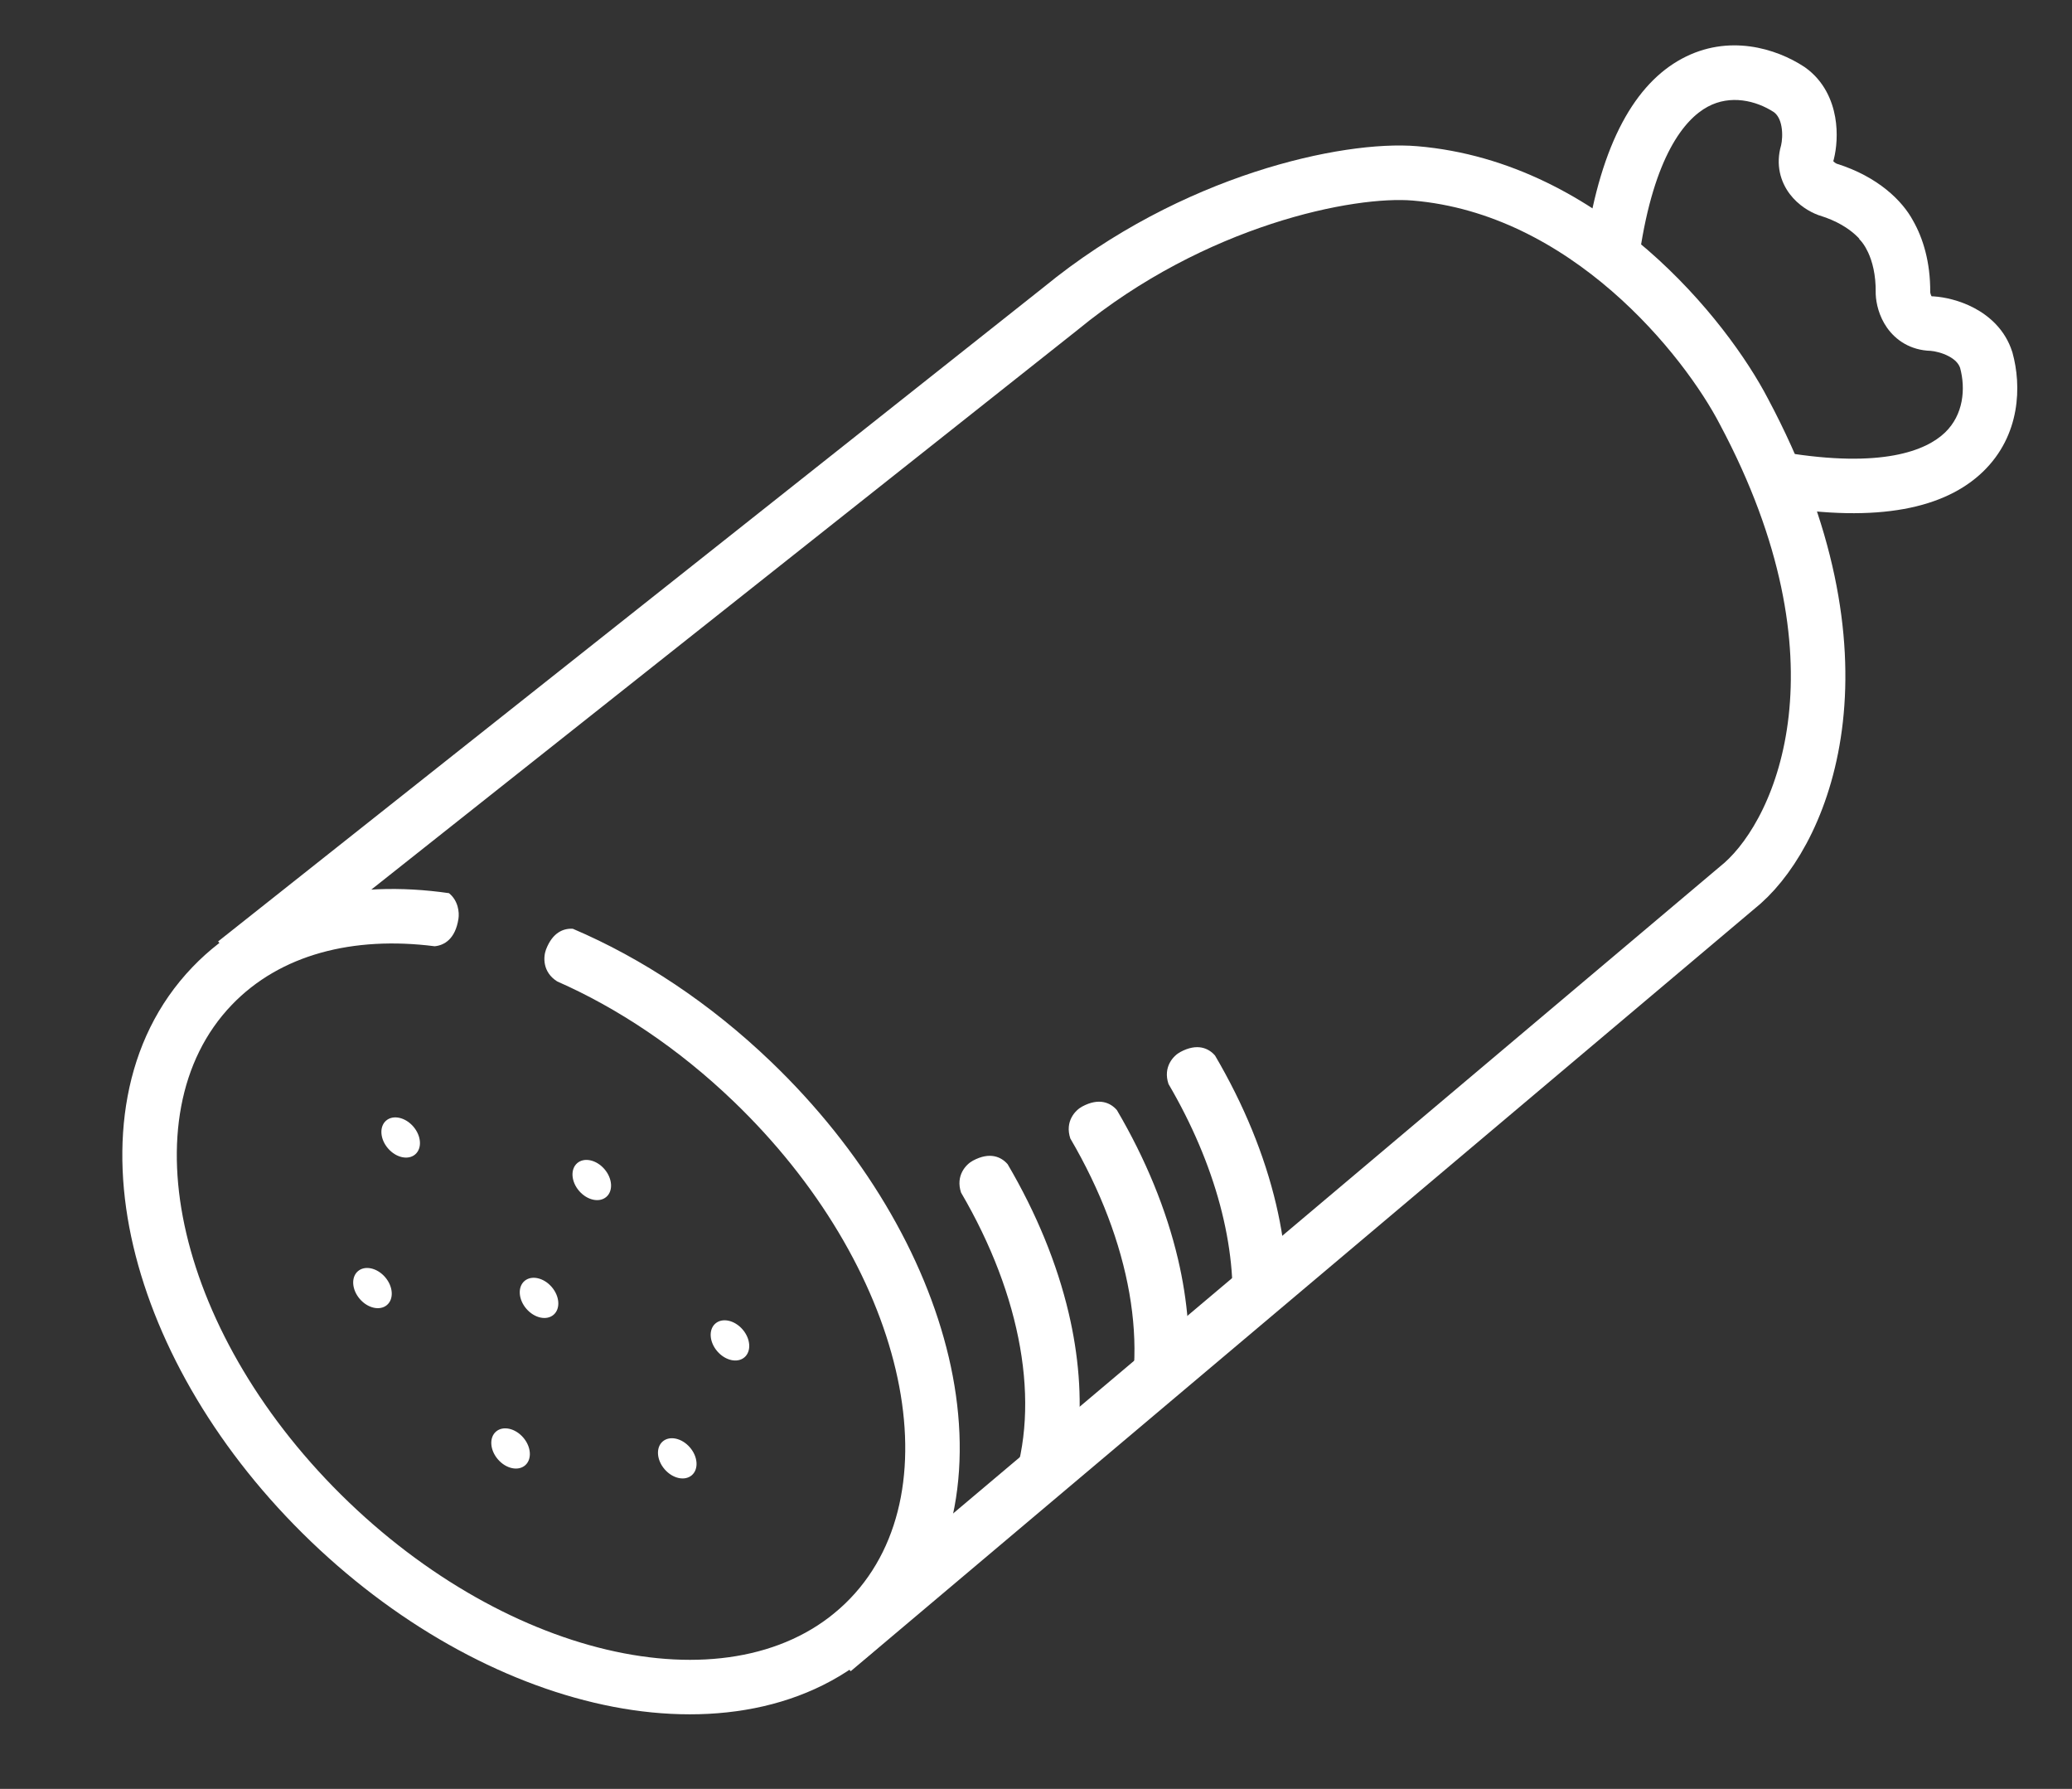 <?xml version="1.0" encoding="UTF-8"?> <svg xmlns="http://www.w3.org/2000/svg" width="190" height="164" viewBox="0 0 190 164" fill="none"><rect x="0" y="0" width="190" height="164" fill="#333333" stroke="none"/><path d="M21.554 88.264L97.257 28.289C109.459 18.285 123.681 15.384 129.744 15.894C145.51 17.221 156.433 31.013 159.924 37.743C171.945 60.294 165.493 75.896 159.795 80.961L76.394 151.301" stroke="white" stroke-width="5"></path><path fill-rule="evenodd" clip-rule="evenodd" d="M163.633 41.476C172.554 42.945 176.615 41.327 178.359 39.649C180.053 38.019 180.255 35.636 179.74 33.727C179.6 33.326 179.275 32.964 178.689 32.655C178.089 32.339 177.425 32.196 177.052 32.165C175.188 32.113 173.843 31.189 173.036 30.04C172.296 28.985 172.036 27.801 172.001 26.975L171.999 26.906L172 26.837C172.022 25.161 171.678 23.944 171.301 23.133C171.226 22.972 171.15 22.828 171.076 22.699L171.07 22.701C171.072 22.705 171.072 22.704 171.07 22.7L171.07 22.7C171.067 22.693 171.059 22.675 171.045 22.647C170.94 22.47 170.838 22.323 170.746 22.206C170.601 22.02 170.503 21.936 170.486 21.921C170.482 21.918 170.482 21.918 170.485 21.92L170.504 21.894C170.405 21.785 170.293 21.671 170.166 21.554C169.509 20.947 168.455 20.246 166.853 19.755L166.787 19.735L166.721 19.711C165.946 19.425 164.898 18.815 164.121 17.788C163.273 16.669 162.805 15.105 163.326 13.315C163.41 12.95 163.478 12.274 163.36 11.607C163.245 10.954 163 10.534 162.661 10.278C161.001 9.204 158.671 8.667 156.6 9.781C154.469 10.928 151.686 14.3 150.356 23.242L145.41 22.506C146.824 13.003 150.013 7.647 154.231 5.378C158.489 3.086 162.862 4.425 165.455 6.131L165.494 6.157L165.531 6.183C167.282 7.431 168.018 9.233 168.284 10.737C168.545 12.218 168.4 13.638 168.165 14.575L168.149 14.637L168.131 14.699C168.12 14.732 168.114 14.758 168.111 14.776C168.139 14.811 168.193 14.864 168.274 14.921C168.315 14.949 168.354 14.973 168.389 14.991C168.401 14.997 168.412 15.002 168.421 15.006C172.217 16.197 174.452 18.416 175.423 20.228C176.329 21.81 177.02 24.017 177 26.797C177.001 26.807 177.003 26.818 177.005 26.831C177.012 26.87 177.022 26.915 177.037 26.962C177.066 27.057 177.1 27.124 177.125 27.162C177.143 27.164 177.169 27.167 177.204 27.167L177.268 27.168L177.332 27.172C178.297 27.235 179.693 27.531 181.023 28.233C182.374 28.947 183.864 30.198 184.516 32.247L184.53 32.291L184.543 32.335C185.374 35.326 185.311 39.898 181.826 43.252C178.375 46.573 172.301 47.971 162.82 46.409L163.633 41.476ZM177.094 27.155C177.093 27.155 177.093 27.155 177.093 27.155C177.093 27.155 177.094 27.155 177.098 27.157C177.096 27.156 177.095 27.156 177.094 27.155ZM168.108 14.809C168.108 14.809 168.108 14.807 168.108 14.803C168.108 14.807 168.108 14.809 168.108 14.809Z" fill="white"></path><ellipse cx="2.044" cy="1.533" rx="2.044" ry="1.533" transform="matrix(0.653 0.757 0.757 -0.653 31.66 117.539)" fill="white"></ellipse><ellipse cx="2.044" cy="1.533" rx="2.044" ry="1.533" transform="matrix(0.653 0.757 0.757 -0.653 44.324 132.242)" fill="white"></ellipse><ellipse cx="2.044" cy="1.533" rx="2.044" ry="1.533" transform="matrix(0.653 0.757 0.757 -0.653 51.77 107.633)" fill="white"></ellipse><ellipse cx="2.044" cy="1.533" rx="2.044" ry="1.533" transform="matrix(0.653 0.757 0.757 -0.653 64.441 122.336)" fill="white"></ellipse><ellipse cx="2.044" cy="1.533" rx="2.044" ry="1.533" transform="matrix(0.653 0.757 0.757 -0.653 34.246 103.734)" fill="white"></ellipse><ellipse cx="2.044" cy="1.533" rx="2.044" ry="1.533" transform="matrix(0.653 0.757 0.757 -0.653 46.934 118.438)" fill="white"></ellipse><ellipse cx="2.044" cy="1.533" rx="2.044" ry="1.533" transform="matrix(0.653 0.757 0.757 -0.653 59.609 133.148)" fill="white"></ellipse><path fill-rule="evenodd" clip-rule="evenodd" d="M41.172 81.882C42.016 82.566 42.132 83.629 42.04 84.227C41.756 86.087 40.736 86.668 39.857 86.748C32.396 85.798 25.695 87.494 21.253 92.125C11.514 102.277 16.316 122.687 31.979 137.712C47.641 152.737 68.233 156.687 77.972 146.535C87.71 136.382 82.908 115.973 67.246 100.948C62.197 96.104 56.635 92.411 51.09 89.971C49.73 89.112 49.816 87.71 50.071 87.044C50.673 85.468 51.688 85.089 52.532 85.147C58.857 87.842 65.11 91.97 70.707 97.34C79.131 105.421 84.809 115.104 87.001 124.423C89.181 133.686 88.013 143.29 81.58 149.996C75.147 156.702 65.6 158.268 56.255 156.475C46.852 154.671 36.941 149.401 28.517 141.32C20.093 133.239 14.416 123.556 12.223 114.236C10.044 104.973 11.212 95.37 17.645 88.664C23.665 82.388 32.414 80.614 41.172 81.882Z" fill="white"></path><path fill-rule="evenodd" clip-rule="evenodd" d="M98.853 131.803C99.229 128.091 98.9 124.209 98 120.385C96.932 115.843 95.035 111.213 92.396 106.726C91.816 106.059 90.774 105.563 89.211 106.406C88.585 106.743 87.606 107.761 88.128 109.333C93.679 118.807 95.456 128.714 92.796 136.228C94.711 134.927 96.732 133.458 98.853 131.803Z" fill="white"></path><path fill-rule="evenodd" clip-rule="evenodd" d="M108.873 126.842C109.249 123.13 108.92 119.248 108.02 115.424C106.951 110.882 105.054 106.253 102.415 101.765C101.836 101.098 100.794 100.602 99.231 101.445C98.605 101.782 97.626 102.8 98.148 104.372C103.698 113.846 105.476 123.753 102.816 131.267C104.73 129.966 106.752 128.497 108.873 126.842Z" fill="white"></path><path fill-rule="evenodd" clip-rule="evenodd" d="M117.963 116.73C117.835 114.636 117.513 112.521 117.02 110.424C115.951 105.882 114.054 101.253 111.415 96.765C110.836 96.098 109.794 95.602 108.231 96.445C107.605 96.782 106.626 97.8 107.148 99.372C111.465 106.742 113.5 114.374 112.939 120.937C114.526 119.625 116.2 118.223 117.963 116.73Z" fill="white"></path></svg> 